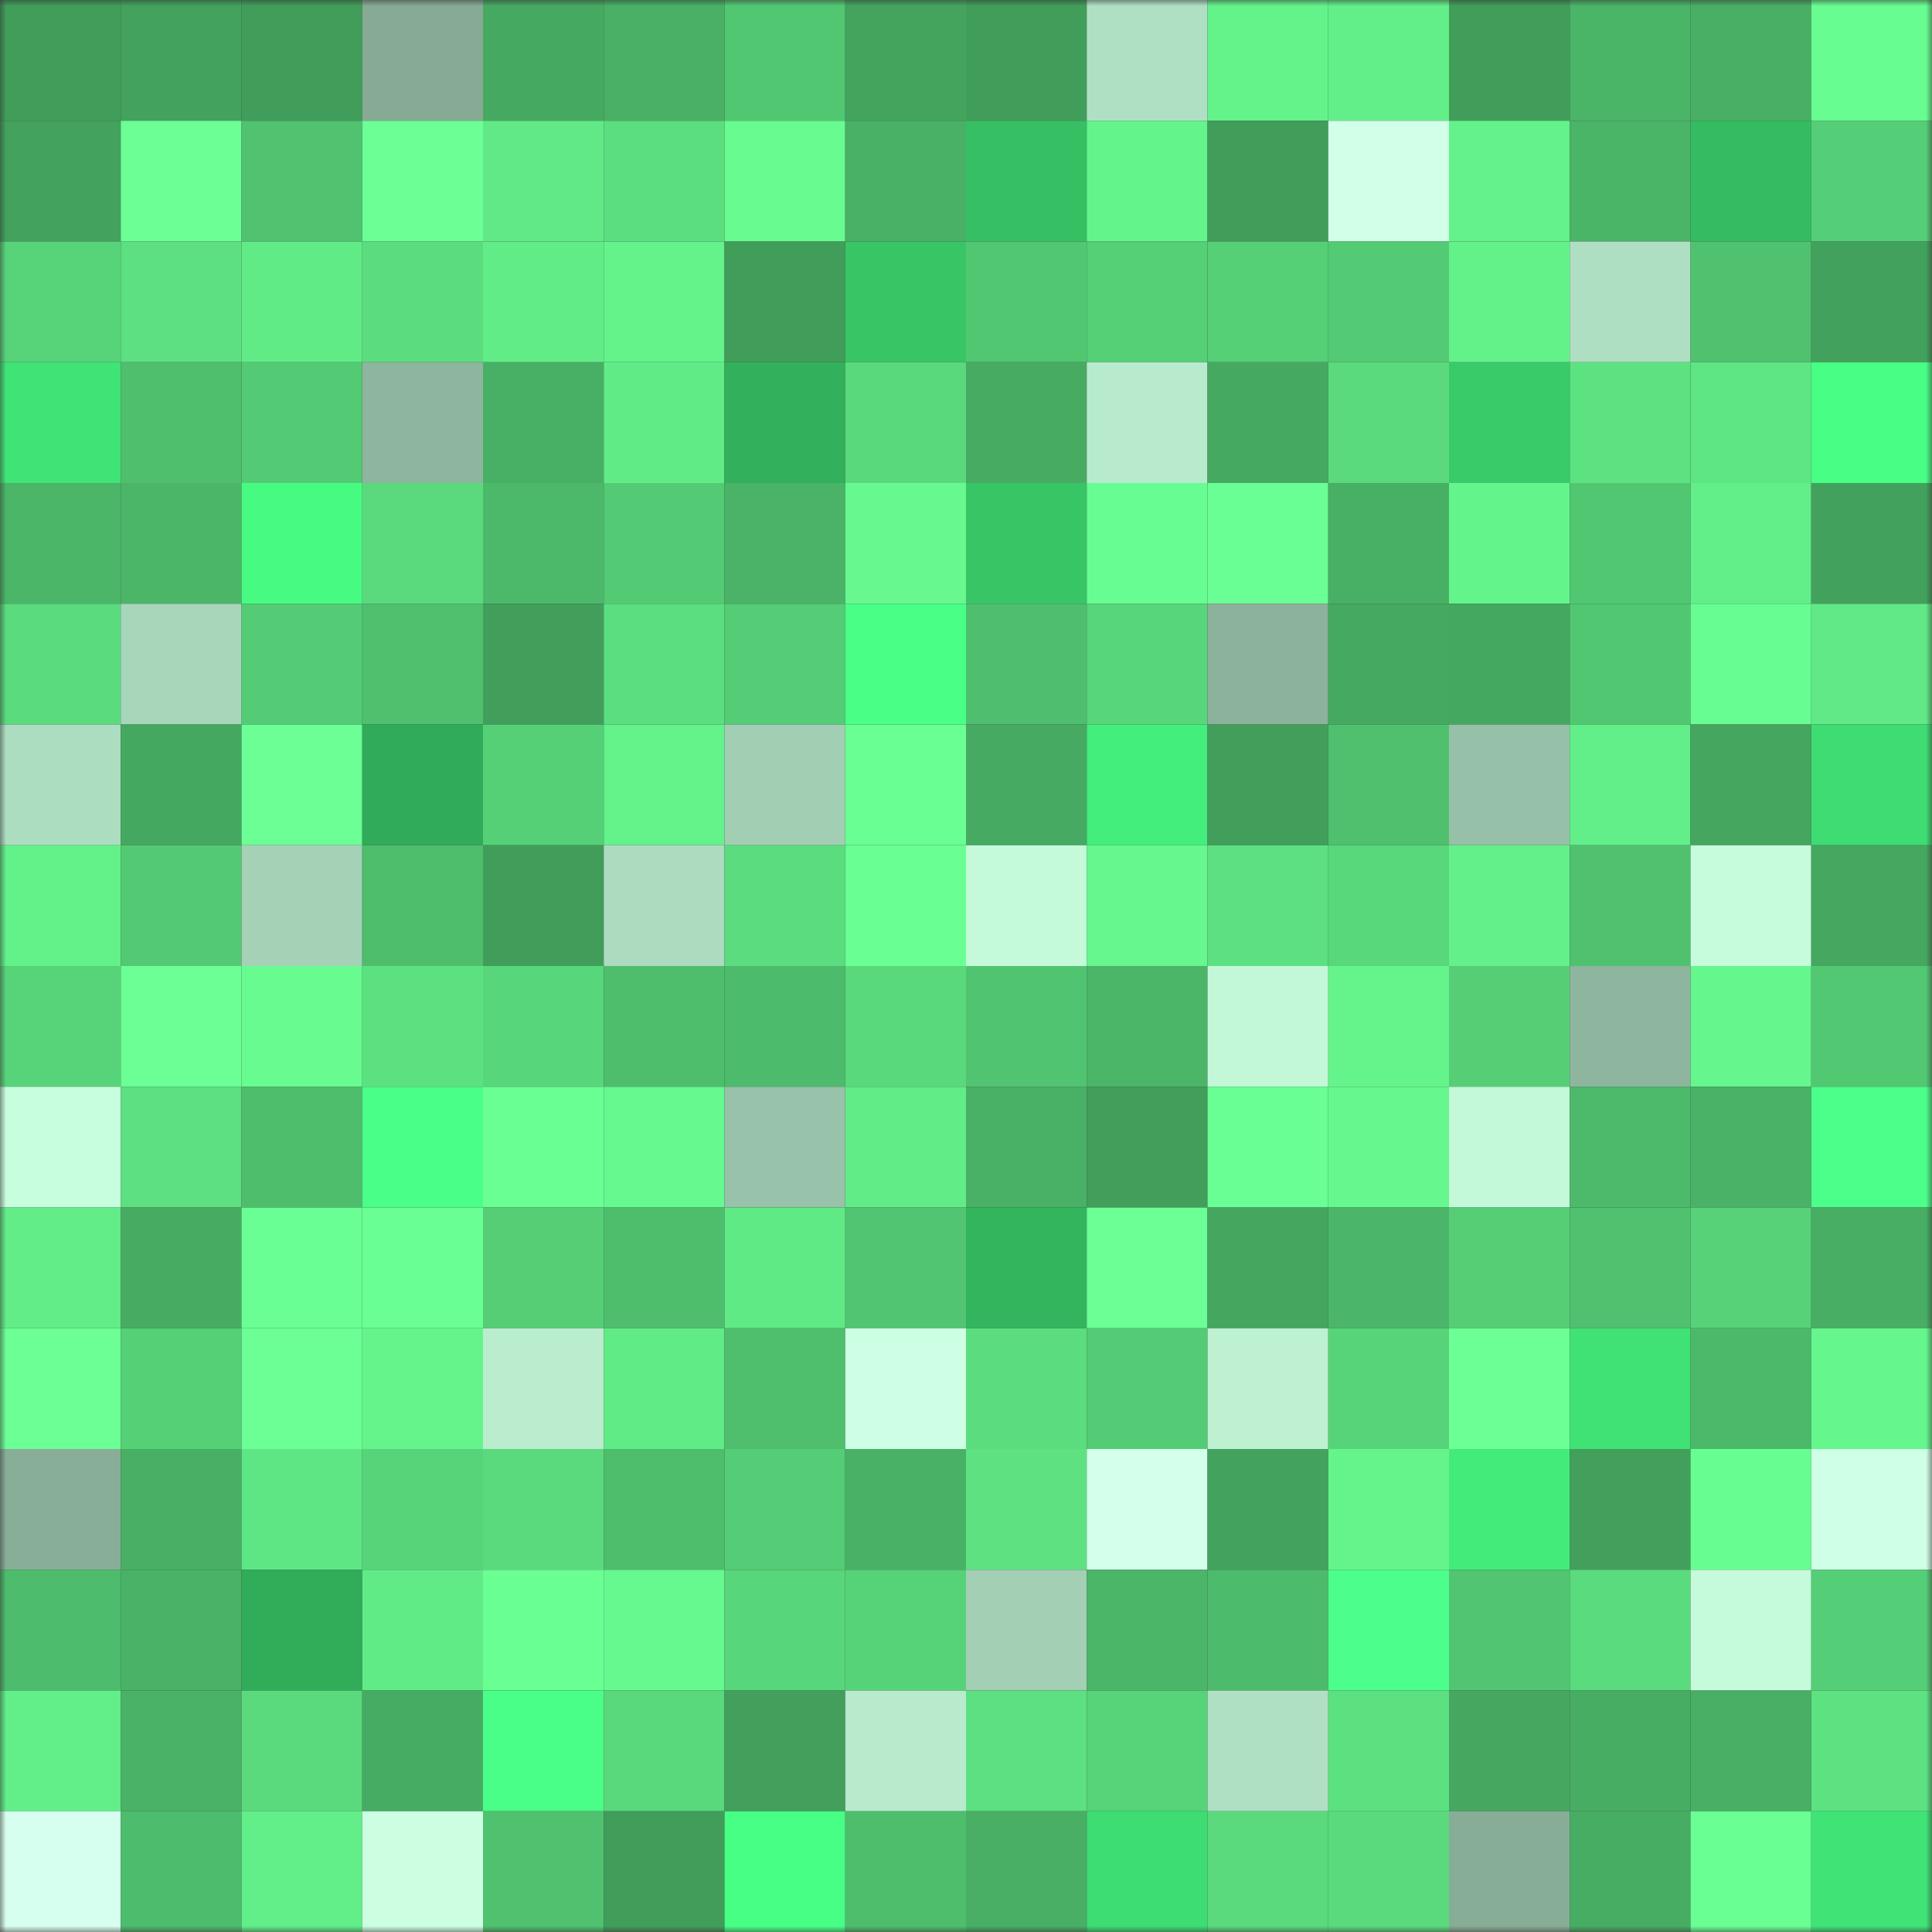<svg viewBox="0 0 160 160" fill="none" role="img" xmlns="http://www.w3.org/2000/svg" width="240" height="240" name="lens%2C11012.lens"><rect x="0" y="0" width="160" height="160" fill="#333333" stroke="none"/><mask id="713767977" mask-type="alpha" maskUnits="userSpaceOnUse" x="0" y="0" width="160" height="160"><rect width="160" height="160" fill="#FFFFFF"></rect></mask><g mask="url(#713767977)"><rect x="0" y="0" width="10" height="10" fill="#419d5a"></rect><rect x="10" y="0" width="10" height="10" fill="#43a25d"></rect><rect x="20" y="0" width="10" height="10" fill="#419d5a"></rect><rect x="30" y="0" width="10" height="10" fill="#86aa94"></rect><rect x="40" y="0" width="10" height="10" fill="#46a961"></rect><rect x="50" y="0" width="10" height="10" fill="#49b065"></rect><rect x="60" y="0" width="10" height="10" fill="#52c772"></rect><rect x="70" y="0" width="10" height="10" fill="#44a45e"></rect><rect x="80" y="0" width="10" height="10" fill="#419d5a"></rect><rect x="90" y="0" width="10" height="10" fill="#b0e0c4"></rect><rect x="100" y="0" width="10" height="10" fill="#64f38b"></rect><rect x="110" y="0" width="10" height="10" fill="#62ee89"></rect><rect x="120" y="0" width="10" height="10" fill="#419d5a"></rect><rect x="130" y="0" width="10" height="10" fill="#4ab467"></rect><rect x="140" y="0" width="10" height="10" fill="#48af64"></rect><rect x="150" y="0" width="10" height="10" fill="#68fd91"></rect><rect x="0" y="10" width="10" height="10" fill="#43a25d"></rect><rect x="10" y="10" width="10" height="10" fill="#6bff95"></rect><rect x="20" y="10" width="10" height="10" fill="#50c270"></rect><rect x="30" y="10" width="10" height="10" fill="#6bff96"></rect><rect x="40" y="10" width="10" height="10" fill="#60e986"></rect><rect x="50" y="10" width="10" height="10" fill="#5bde80"></rect><rect x="60" y="10" width="10" height="10" fill="#67fb90"></rect><rect x="70" y="10" width="10" height="10" fill="#49b166"></rect><rect x="80" y="10" width="10" height="10" fill="#36c063"></rect><rect x="90" y="10" width="10" height="10" fill="#64f48c"></rect><rect x="100" y="10" width="10" height="10" fill="#419d5a"></rect><rect x="110" y="10" width="10" height="10" fill="#d1ffe8"></rect><rect x="120" y="10" width="10" height="10" fill="#63f28b"></rect><rect x="130" y="10" width="10" height="10" fill="#4ab467"></rect><rect x="140" y="10" width="10" height="10" fill="#35bc62"></rect><rect x="150" y="10" width="10" height="10" fill="#55cf77"></rect><rect x="0" y="20" width="10" height="10" fill="#57d47a"></rect><rect x="10" y="20" width="10" height="10" fill="#5ce081"></rect><rect x="20" y="20" width="10" height="10" fill="#61eb87"></rect><rect x="30" y="20" width="10" height="10" fill="#5bdd7f"></rect><rect x="40" y="20" width="10" height="10" fill="#61ec87"></rect><rect x="50" y="20" width="10" height="10" fill="#64f28b"></rect><rect x="60" y="20" width="10" height="10" fill="#419d5a"></rect><rect x="70" y="20" width="10" height="10" fill="#38c566"></rect><rect x="80" y="20" width="10" height="10" fill="#52c772"></rect><rect x="90" y="20" width="10" height="10" fill="#55d077"></rect><rect x="100" y="20" width="10" height="10" fill="#55d077"></rect><rect x="110" y="20" width="10" height="10" fill="#53ca74"></rect><rect x="120" y="20" width="10" height="10" fill="#63f18a"></rect><rect x="130" y="20" width="10" height="10" fill="#afdfc2"></rect><rect x="140" y="20" width="10" height="10" fill="#50c16f"></rect><rect x="150" y="20" width="10" height="10" fill="#42a15c"></rect><rect x="0" y="30" width="10" height="10" fill="#40e476"></rect><rect x="10" y="30" width="10" height="10" fill="#4fbf6e"></rect><rect x="20" y="30" width="10" height="10" fill="#53ca74"></rect><rect x="30" y="30" width="10" height="10" fill="#8eb59d"></rect><rect x="40" y="30" width="10" height="10" fill="#48b065"></rect><rect x="50" y="30" width="10" height="10" fill="#61eb87"></rect><rect x="60" y="30" width="10" height="10" fill="#32b05b"></rect><rect x="70" y="30" width="10" height="10" fill="#59d97c"></rect><rect x="80" y="30" width="10" height="10" fill="#47ac62"></rect><rect x="90" y="30" width="10" height="10" fill="#b8ebcd"></rect><rect x="100" y="30" width="10" height="10" fill="#46a961"></rect><rect x="110" y="30" width="10" height="10" fill="#5ada7d"></rect><rect x="120" y="30" width="10" height="10" fill="#39cb69"></rect><rect x="130" y="30" width="10" height="10" fill="#5de282"></rect><rect x="140" y="30" width="10" height="10" fill="#5fe684"></rect><rect x="150" y="30" width="10" height="10" fill="#48fe84"></rect><rect x="0" y="40" width="10" height="10" fill="#4bb568"></rect><rect x="10" y="40" width="10" height="10" fill="#4bb568"></rect><rect x="20" y="40" width="10" height="10" fill="#47fb82"></rect><rect x="30" y="40" width="10" height="10" fill="#5ada7d"></rect><rect x="40" y="40" width="10" height="10" fill="#4cb86a"></rect><rect x="50" y="40" width="10" height="10" fill="#53cb74"></rect><rect x="60" y="40" width="10" height="10" fill="#4ab367"></rect><rect x="70" y="40" width="10" height="10" fill="#67f98f"></rect><rect x="80" y="40" width="10" height="10" fill="#38c566"></rect><rect x="90" y="40" width="10" height="10" fill="#68fd92"></rect><rect x="100" y="40" width="10" height="10" fill="#6aff94"></rect><rect x="110" y="40" width="10" height="10" fill="#48b065"></rect><rect x="120" y="40" width="10" height="10" fill="#64f48c"></rect><rect x="130" y="40" width="10" height="10" fill="#52c772"></rect><rect x="140" y="40" width="10" height="10" fill="#62ee89"></rect><rect x="150" y="40" width="10" height="10" fill="#42a15c"></rect><rect x="0" y="50" width="10" height="10" fill="#5adb7e"></rect><rect x="10" y="50" width="10" height="10" fill="#a8d6bb"></rect><rect x="20" y="50" width="10" height="10" fill="#54cc75"></rect><rect x="30" y="50" width="10" height="10" fill="#4fc06e"></rect><rect x="40" y="50" width="10" height="10" fill="#419f5b"></rect><rect x="50" y="50" width="10" height="10" fill="#5bde80"></rect><rect x="60" y="50" width="10" height="10" fill="#54cd76"></rect><rect x="70" y="50" width="10" height="10" fill="#49ff86"></rect><rect x="80" y="50" width="10" height="10" fill="#4ebf6e"></rect><rect x="90" y="50" width="10" height="10" fill="#58d67b"></rect><rect x="100" y="50" width="10" height="10" fill="#8cb29c"></rect><rect x="110" y="50" width="10" height="10" fill="#46a961"></rect><rect x="120" y="50" width="10" height="10" fill="#45a860"></rect><rect x="130" y="50" width="10" height="10" fill="#52c772"></rect><rect x="140" y="50" width="10" height="10" fill="#68fd92"></rect><rect x="150" y="50" width="10" height="10" fill="#60e986"></rect><rect x="0" y="60" width="10" height="10" fill="#adddc0"></rect><rect x="10" y="60" width="10" height="10" fill="#45a861"></rect><rect x="20" y="60" width="10" height="10" fill="#6bff96"></rect><rect x="30" y="60" width="10" height="10" fill="#30ab59"></rect><rect x="40" y="60" width="10" height="10" fill="#55d077"></rect><rect x="50" y="60" width="10" height="10" fill="#64f28b"></rect><rect x="60" y="60" width="10" height="10" fill="#a2cfb4"></rect><rect x="70" y="60" width="10" height="10" fill="#69ff93"></rect><rect x="80" y="60" width="10" height="10" fill="#46aa62"></rect><rect x="90" y="60" width="10" height="10" fill="#43ee7c"></rect><rect x="100" y="60" width="10" height="10" fill="#419f5b"></rect><rect x="110" y="60" width="10" height="10" fill="#4fc06e"></rect><rect x="120" y="60" width="10" height="10" fill="#97c0a8"></rect><rect x="130" y="60" width="10" height="10" fill="#62ef89"></rect><rect x="140" y="60" width="10" height="10" fill="#44a65f"></rect><rect x="150" y="60" width="10" height="10" fill="#3edc72"></rect><rect x="0" y="70" width="10" height="10" fill="#63f18a"></rect><rect x="10" y="70" width="10" height="10" fill="#53c973"></rect><rect x="20" y="70" width="10" height="10" fill="#a5d2b7"></rect><rect x="30" y="70" width="10" height="10" fill="#4ebd6c"></rect><rect x="40" y="70" width="10" height="10" fill="#419d5a"></rect><rect x="50" y="70" width="10" height="10" fill="#acdbbf"></rect><rect x="60" y="70" width="10" height="10" fill="#5bdc7e"></rect><rect x="70" y="70" width="10" height="10" fill="#69ff93"></rect><rect x="80" y="70" width="10" height="10" fill="#c4fada"></rect><rect x="90" y="70" width="10" height="10" fill="#66f78e"></rect><rect x="100" y="70" width="10" height="10" fill="#5ce081"></rect><rect x="110" y="70" width="10" height="10" fill="#58d77b"></rect><rect x="120" y="70" width="10" height="10" fill="#63f08a"></rect><rect x="130" y="70" width="10" height="10" fill="#4fc16f"></rect><rect x="140" y="70" width="10" height="10" fill="#c6fcdc"></rect><rect x="150" y="70" width="10" height="10" fill="#45a760"></rect><rect x="0" y="80" width="10" height="10" fill="#57d379"></rect><rect x="10" y="80" width="10" height="10" fill="#6bff95"></rect><rect x="20" y="80" width="10" height="10" fill="#67fb90"></rect><rect x="30" y="80" width="10" height="10" fill="#5ce181"></rect><rect x="40" y="80" width="10" height="10" fill="#58d67b"></rect><rect x="50" y="80" width="10" height="10" fill="#4ebe6d"></rect><rect x="60" y="80" width="10" height="10" fill="#4dbb6c"></rect><rect x="70" y="80" width="10" height="10" fill="#59d97c"></rect><rect x="80" y="80" width="10" height="10" fill="#51c471"></rect><rect x="90" y="80" width="10" height="10" fill="#4bb568"></rect><rect x="100" y="80" width="10" height="10" fill="#c2f8d8"></rect><rect x="110" y="80" width="10" height="10" fill="#65f48c"></rect><rect x="120" y="80" width="10" height="10" fill="#55ce76"></rect><rect x="130" y="80" width="10" height="10" fill="#8eb59e"></rect><rect x="140" y="80" width="10" height="10" fill="#65f68d"></rect><rect x="150" y="80" width="10" height="10" fill="#52c873"></rect><rect x="0" y="90" width="10" height="10" fill="#c7fedd"></rect><rect x="10" y="90" width="10" height="10" fill="#5ce081"></rect><rect x="20" y="90" width="10" height="10" fill="#4ebe6d"></rect><rect x="30" y="90" width="10" height="10" fill="#4aff88"></rect><rect x="40" y="90" width="10" height="10" fill="#69ff92"></rect><rect x="50" y="90" width="10" height="10" fill="#66f98f"></rect><rect x="60" y="90" width="10" height="10" fill="#98c2a9"></rect><rect x="70" y="90" width="10" height="10" fill="#61ec88"></rect><rect x="80" y="90" width="10" height="10" fill="#49b166"></rect><rect x="90" y="90" width="10" height="10" fill="#419e5b"></rect><rect x="100" y="90" width="10" height="10" fill="#6aff94"></rect><rect x="110" y="90" width="10" height="10" fill="#66f88e"></rect><rect x="120" y="90" width="10" height="10" fill="#c3f8d8"></rect><rect x="130" y="90" width="10" height="10" fill="#4dba6b"></rect><rect x="140" y="90" width="10" height="10" fill="#49b266"></rect><rect x="150" y="90" width="10" height="10" fill="#4cff8b"></rect><rect x="0" y="100" width="10" height="10" fill="#62ed88"></rect><rect x="10" y="100" width="10" height="10" fill="#47ac62"></rect><rect x="20" y="100" width="10" height="10" fill="#6aff94"></rect><rect x="30" y="100" width="10" height="10" fill="#6aff94"></rect><rect x="40" y="100" width="10" height="10" fill="#55ce76"></rect><rect x="50" y="100" width="10" height="10" fill="#4ebe6d"></rect><rect x="60" y="100" width="10" height="10" fill="#60ea86"></rect><rect x="70" y="100" width="10" height="10" fill="#51c571"></rect><rect x="80" y="100" width="10" height="10" fill="#33b55e"></rect><rect x="90" y="100" width="10" height="10" fill="#6bff95"></rect><rect x="100" y="100" width="10" height="10" fill="#44a65f"></rect><rect x="110" y="100" width="10" height="10" fill="#4bb669"></rect><rect x="120" y="100" width="10" height="10" fill="#55ce76"></rect><rect x="130" y="100" width="10" height="10" fill="#4fc16f"></rect><rect x="140" y="100" width="10" height="10" fill="#57d279"></rect><rect x="150" y="100" width="10" height="10" fill="#48ae64"></rect><rect x="0" y="110" width="10" height="10" fill="#6bff95"></rect><rect x="10" y="110" width="10" height="10" fill="#55d077"></rect><rect x="20" y="110" width="10" height="10" fill="#6cff96"></rect><rect x="30" y="110" width="10" height="10" fill="#65f48c"></rect><rect x="40" y="110" width="10" height="10" fill="#baecce"></rect><rect x="50" y="110" width="10" height="10" fill="#61eb87"></rect><rect x="60" y="110" width="10" height="10" fill="#4fbf6e"></rect><rect x="70" y="110" width="10" height="10" fill="#cdffe4"></rect><rect x="80" y="110" width="10" height="10" fill="#5bdd7f"></rect><rect x="90" y="110" width="10" height="10" fill="#54cc75"></rect><rect x="100" y="110" width="10" height="10" fill="#bdf1d2"></rect><rect x="110" y="110" width="10" height="10" fill="#57d47a"></rect><rect x="120" y="110" width="10" height="10" fill="#6bff96"></rect><rect x="130" y="110" width="10" height="10" fill="#40e275"></rect><rect x="140" y="110" width="10" height="10" fill="#4cb96a"></rect><rect x="150" y="110" width="10" height="10" fill="#65f68d"></rect><rect x="0" y="120" width="10" height="10" fill="#88ae97"></rect><rect x="10" y="120" width="10" height="10" fill="#48af64"></rect><rect x="20" y="120" width="10" height="10" fill="#5ee584"></rect><rect x="30" y="120" width="10" height="10" fill="#57d47a"></rect><rect x="40" y="120" width="10" height="10" fill="#5ada7d"></rect><rect x="50" y="120" width="10" height="10" fill="#4ebe6d"></rect><rect x="60" y="120" width="10" height="10" fill="#54cd76"></rect><rect x="70" y="120" width="10" height="10" fill="#49b166"></rect><rect x="80" y="120" width="10" height="10" fill="#5de181"></rect><rect x="90" y="120" width="10" height="10" fill="#d3ffeb"></rect><rect x="100" y="120" width="10" height="10" fill="#43a35e"></rect><rect x="110" y="120" width="10" height="10" fill="#65f48c"></rect><rect x="120" y="120" width="10" height="10" fill="#43ec7a"></rect><rect x="130" y="120" width="10" height="10" fill="#42a05c"></rect><rect x="140" y="120" width="10" height="10" fill="#68fd91"></rect><rect x="150" y="120" width="10" height="10" fill="#d0ffe7"></rect><rect x="0" y="130" width="10" height="10" fill="#4dbc6c"></rect><rect x="10" y="130" width="10" height="10" fill="#49b266"></rect><rect x="20" y="130" width="10" height="10" fill="#31ac59"></rect><rect x="30" y="130" width="10" height="10" fill="#61eb87"></rect><rect x="40" y="130" width="10" height="10" fill="#69ff93"></rect><rect x="50" y="130" width="10" height="10" fill="#66f98f"></rect><rect x="60" y="130" width="10" height="10" fill="#58d67b"></rect><rect x="70" y="130" width="10" height="10" fill="#56d279"></rect><rect x="80" y="130" width="10" height="10" fill="#a3cfb5"></rect><rect x="90" y="130" width="10" height="10" fill="#4bb568"></rect><rect x="100" y="130" width="10" height="10" fill="#4dbb6c"></rect><rect x="110" y="130" width="10" height="10" fill="#4cff8c"></rect><rect x="120" y="130" width="10" height="10" fill="#51c571"></rect><rect x="130" y="130" width="10" height="10" fill="#5adb7e"></rect><rect x="140" y="130" width="10" height="10" fill="#c5fbdb"></rect><rect x="150" y="130" width="10" height="10" fill="#55cf77"></rect><rect x="0" y="140" width="10" height="10" fill="#62ef89"></rect><rect x="10" y="140" width="10" height="10" fill="#49b266"></rect><rect x="20" y="140" width="10" height="10" fill="#5ada7d"></rect><rect x="30" y="140" width="10" height="10" fill="#47ac63"></rect><rect x="40" y="140" width="10" height="10" fill="#4aff87"></rect><rect x="50" y="140" width="10" height="10" fill="#59d87c"></rect><rect x="60" y="140" width="10" height="10" fill="#42a05c"></rect><rect x="70" y="140" width="10" height="10" fill="#b8eacc"></rect><rect x="80" y="140" width="10" height="10" fill="#5ce081"></rect><rect x="90" y="140" width="10" height="10" fill="#57d379"></rect><rect x="100" y="140" width="10" height="10" fill="#b0e0c3"></rect><rect x="110" y="140" width="10" height="10" fill="#5ce181"></rect><rect x="120" y="140" width="10" height="10" fill="#45a760"></rect><rect x="130" y="140" width="10" height="10" fill="#47ad63"></rect><rect x="140" y="140" width="10" height="10" fill="#48af65"></rect><rect x="150" y="140" width="10" height="10" fill="#5de282"></rect><rect x="0" y="150" width="10" height="10" fill="#d7ffef"></rect><rect x="10" y="150" width="10" height="10" fill="#4dbc6c"></rect><rect x="20" y="150" width="10" height="10" fill="#62ef89"></rect><rect x="30" y="150" width="10" height="10" fill="#ccffe2"></rect><rect x="40" y="150" width="10" height="10" fill="#50c16f"></rect><rect x="50" y="150" width="10" height="10" fill="#419d5a"></rect><rect x="60" y="150" width="10" height="10" fill="#48ff85"></rect><rect x="70" y="150" width="10" height="10" fill="#4ebe6d"></rect><rect x="80" y="150" width="10" height="10" fill="#48af65"></rect><rect x="90" y="150" width="10" height="10" fill="#3edd73"></rect><rect x="100" y="150" width="10" height="10" fill="#5ada7d"></rect><rect x="110" y="150" width="10" height="10" fill="#5ada7d"></rect><rect x="120" y="150" width="10" height="10" fill="#88ad97"></rect><rect x="130" y="150" width="10" height="10" fill="#47ad63"></rect><rect x="140" y="150" width="10" height="10" fill="#69ff93"></rect><rect x="150" y="150" width="10" height="10" fill="#40e376"></rect></g></svg>